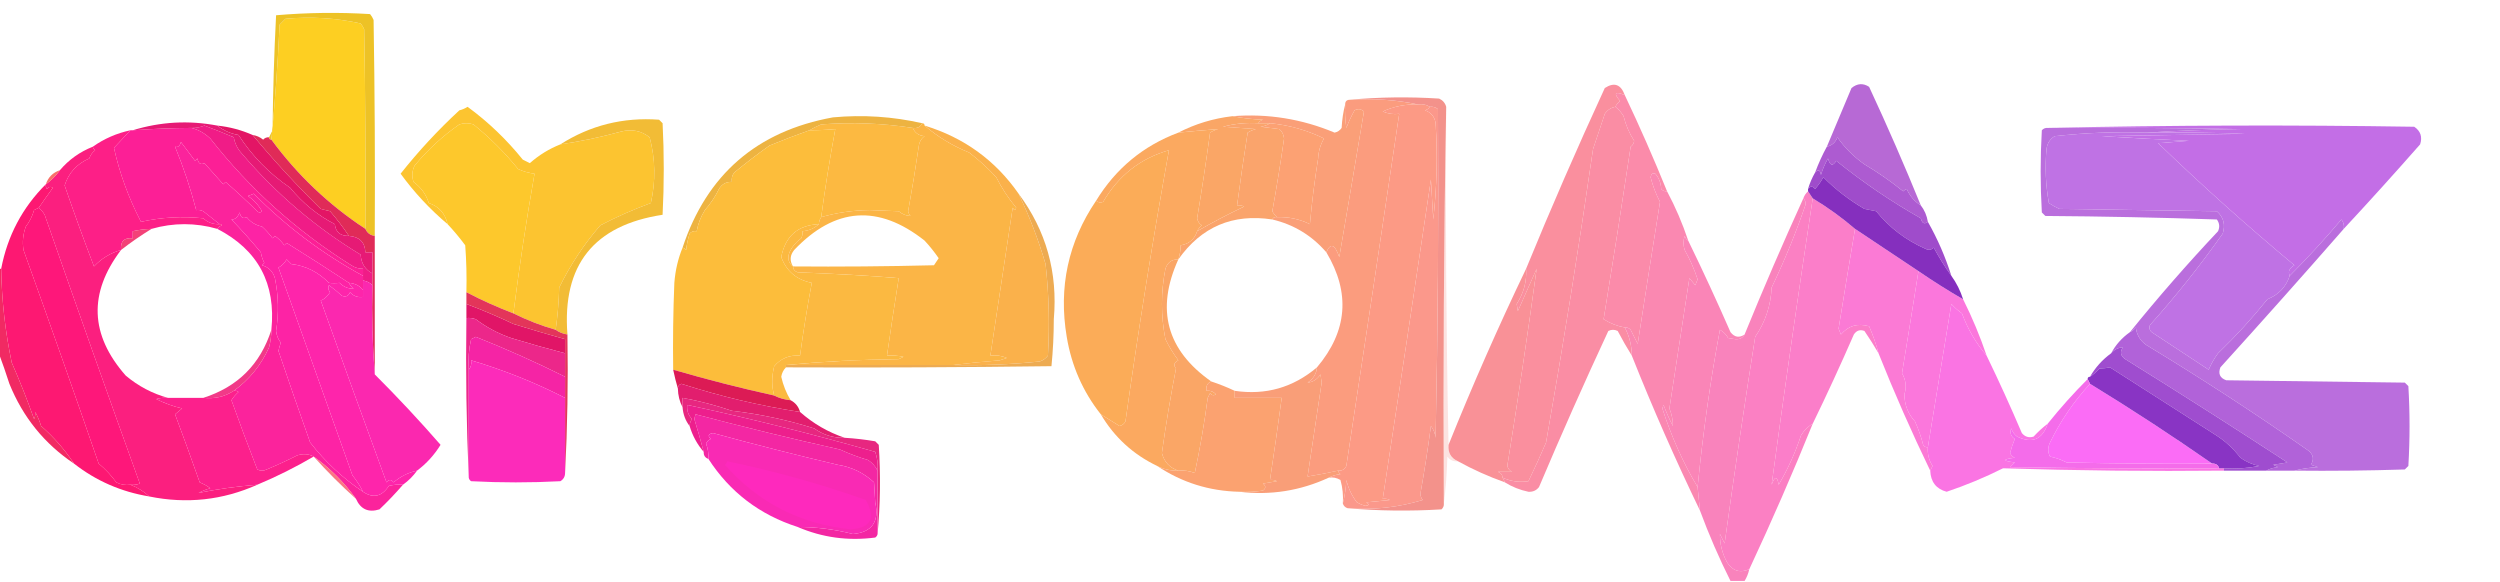 <svg width="1327" height="309" viewBox="0 0 1327 309" fill="none" xmlns="http://www.w3.org/2000/svg">
<g clip-path="url(#clip0_40002887_790)">
<path fill-rule="evenodd" clip-rule="evenodd" d="M193.937 121.485C174.528 108.742 157.898 92.96 144.049 74.138C146.001 54.028 147.457 33.678 148.414 13.085C149.453 12.047 150.493 11.009 151.532 9.97C165.022 8.694 178.324 9.525 191.442 12.462C192.223 13.397 192.847 14.436 193.313 15.577C193.937 50.877 194.145 86.18 193.937 121.485Z" fill="#FDCF22"/>
<path fill-rule="evenodd" clip-rule="evenodd" d="M198.925 125.22C196.551 124.923 194.887 123.678 193.937 121.482C194.145 86.177 193.937 50.874 193.313 15.575C192.846 14.433 192.223 13.395 191.442 12.46C178.324 9.522 165.022 8.691 151.532 9.968C150.493 11.006 149.453 12.044 148.414 13.083C147.457 33.675 146.001 54.026 144.049 74.135C143.217 74.135 142.802 73.72 142.802 72.889C143.41 71.676 144.033 70.43 144.673 69.151C144.881 48.788 145.505 28.437 146.544 8.099C163.116 6.668 179.745 6.461 196.431 7.476C197.212 8.411 197.835 9.449 198.302 10.591C198.925 48.798 199.134 87.008 198.925 125.22Z" fill="#EDC226"/>
<path fill-rule="evenodd" clip-rule="evenodd" d="M857.437 56.695C859.164 58.033 860.618 59.694 861.802 61.679C862.954 66.39 864.825 70.751 867.414 74.762C867.252 76.081 866.628 77.119 865.543 77.877C860.955 108.49 856.174 139.016 851.201 169.455C854.755 171.687 858.497 173.141 862.425 173.816C864.885 178.471 866.132 183.455 866.167 188.768C863.532 184.547 861.037 180.186 858.684 175.685C857.021 174.854 855.358 174.854 853.695 175.685C840.951 203.075 828.688 230.695 816.903 258.542C815.499 260.341 813.628 261.171 811.291 261.034C806.739 260.078 802.582 258.417 798.819 256.05C798.404 255.219 797.987 254.389 797.572 253.558C801.951 255.533 806.524 256.156 811.291 255.427C814.541 248.719 817.659 241.866 820.645 234.869C829.758 183.193 838.073 131.279 845.588 79.123C847.671 72.879 849.75 66.65 851.824 60.433C853.232 58.388 855.103 57.142 857.437 56.695Z" fill="#FA8DA4"/>
<path fill-rule="evenodd" clip-rule="evenodd" d="M716.505 52.957C729.049 52.16 741.106 52.99 752.673 55.449C746.056 55.233 739.82 56.479 733.966 59.187C736.763 60.401 739.673 60.816 742.696 60.433C733.479 122.739 724.125 185.037 714.634 247.328C713.749 249.163 712.295 249.994 710.269 249.82C704.805 251.03 699.4 252.068 694.056 252.935C696.419 237.289 698.914 220.677 701.539 203.096C701.331 201.642 701.124 200.189 700.915 198.735C699.142 201.399 696.856 202.853 694.056 203.096C697.078 201.139 698.74 198.44 699.045 194.997C715.231 175.804 716.894 155.453 704.033 133.945C706.211 128.727 708.498 129.558 710.893 136.437C715.317 110.691 719.682 84.941 723.988 59.187C722.463 57.799 720.8 57.591 719 58.564C717.308 61.551 715.853 64.666 714.634 67.909C714.013 63.776 713.805 59.623 714.011 55.449C714.011 53.788 714.843 52.957 716.505 52.957Z" fill="#FB9C7E"/>
<path fill-rule="evenodd" clip-rule="evenodd" d="M752.673 55.443C755.062 55.088 757.14 55.504 758.909 56.689C758.388 57.588 757.557 58.211 756.415 58.558C759.66 59.723 761.531 62.007 762.027 65.41C763.102 82.485 762.686 99.513 760.78 116.495C760.365 109.435 759.948 102.374 759.533 95.314C751.143 151.835 742.62 208.318 733.966 264.765C735.278 264.58 736.525 264.786 737.707 265.388C733.55 265.803 729.392 266.219 725.235 266.634C726.967 267.742 726.76 268.365 724.612 268.503C723.084 268.052 721.63 267.429 720.247 266.634C717.542 263.122 715.671 259.176 714.634 254.798C714.411 259.19 713.788 263.344 712.764 267.257C713.077 263.01 712.66 258.857 711.516 254.798C709.59 253.611 707.511 253.196 705.281 253.552C707.091 252.552 709.169 251.929 711.516 251.683C710.823 251.205 710.408 250.582 710.269 249.814C712.295 249.988 713.749 249.157 714.634 247.322C724.125 185.031 733.479 122.733 742.696 60.427C739.673 60.81 736.763 60.394 733.966 59.181C739.82 56.472 746.056 55.227 752.673 55.443Z" fill="#FC9A85"/>
<path fill-rule="evenodd" clip-rule="evenodd" d="M714.011 55.445C713.805 59.619 714.013 63.772 714.634 67.905C715.853 64.662 717.308 61.548 719 58.56C720.8 57.588 722.463 57.795 723.988 59.183C719.682 84.937 715.317 110.687 710.893 136.433C708.498 129.554 706.211 128.723 704.033 133.941C696.362 125.033 686.8 119.218 675.348 116.498C675.775 115.453 676.605 115.038 677.843 115.252C684.071 115.067 689.892 116.313 695.303 118.99C696.347 107.324 697.802 95.694 699.668 84.103C699.852 80.277 700.89 76.746 702.786 73.512C693.671 69.056 684.108 66.356 674.101 65.413C672.022 65.413 669.944 65.413 667.865 65.413C668.386 64.514 669.217 63.891 670.359 63.544C664.723 63.326 659.318 62.703 654.146 61.675C672.956 60.204 691.04 63.111 708.398 70.397C709.971 70.074 711.218 69.243 712.14 67.905C712.363 63.513 712.987 59.359 714.011 55.445Z" fill="#FA9F78"/>
<path fill-rule="evenodd" clip-rule="evenodd" d="M484.53 67.905C485.602 70.539 487.681 71.993 490.766 72.266C488.936 73.634 487.896 75.503 487.648 77.873C485.978 89.336 484.107 100.757 482.035 112.137C482.216 113.099 482.631 113.93 483.282 114.629C481.064 114.574 478.986 113.744 477.047 112.137C471.85 111.929 466.654 111.722 461.457 111.514C452.623 111.646 444.101 112.892 435.89 115.252C437.941 99.898 440.436 84.324 443.373 68.528C438.909 68.948 434.336 69.156 429.654 69.151C431.548 68.018 433.626 66.979 435.89 66.036C452.231 64.768 468.445 65.391 484.53 67.905Z" fill="#FCB941"/>
<path fill-rule="evenodd" clip-rule="evenodd" d="M654.146 61.672C659.318 62.699 664.723 63.322 670.359 63.541C669.217 63.888 668.386 64.511 667.865 65.41C661.506 65.004 655.27 65.627 649.157 67.279C654.978 67.694 660.797 68.109 666.618 68.525C665.039 68.91 663.584 69.533 662.253 70.394C660.206 83.256 658.335 96.131 656.641 109.019C657.953 108.832 659.2 109.04 660.382 109.642C651.737 113.749 643.422 118.11 635.438 122.724C636.003 121.53 636.834 120.492 637.933 119.609C636.588 118.77 635.756 117.524 635.438 115.871C637.958 100.747 640.244 85.588 642.298 70.394C643.629 69.533 645.084 68.91 646.663 68.525C639.634 69.052 632.566 69.675 625.461 70.394C634.41 65.773 643.97 62.866 654.146 61.672Z" fill="#FAA666"/>
<path fill-rule="evenodd" clip-rule="evenodd" d="M667.865 65.417C669.944 65.417 672.022 65.417 674.101 65.417C672.718 66.401 671.055 67.024 669.112 67.286C672.439 67.701 675.764 68.116 679.09 68.532C680.534 69.788 681.366 71.45 681.584 73.516C679.737 86.436 677.658 99.311 675.348 112.141C676.042 113.4 676.872 114.439 677.843 115.255C676.605 115.042 675.775 115.457 675.348 116.501C654.371 113.273 637.741 120.333 625.461 137.683C626.272 135.272 626.687 132.78 626.708 130.207C631.181 129.473 634.091 126.981 635.438 122.731C643.422 118.117 651.737 113.756 660.382 109.649C659.2 109.047 657.953 108.839 656.641 109.026C658.335 96.138 660.206 83.263 662.253 70.401C663.584 69.54 665.039 68.917 666.618 68.532C660.797 68.116 654.978 67.701 649.157 67.286C655.27 65.634 661.506 65.011 667.865 65.417Z" fill="#FAA46C"/>
<path fill-rule="evenodd" clip-rule="evenodd" d="M1019.57 109.025C1016.23 106.955 1013.73 104.048 1012.09 100.304C1011.36 100.564 1010.73 100.98 1010.22 101.549C1003.7 96.288 996.841 91.512 989.638 87.221C983.992 83.241 979.21 78.465 975.295 72.892C974.307 75.563 972.437 77.225 969.683 77.876C974.033 67.52 978.398 57.137 982.778 46.727C985.848 44.224 988.965 44.016 992.132 46.104C1001.8 66.867 1010.94 87.841 1019.57 109.025Z" fill="#B769D5"/>
<path fill-rule="evenodd" clip-rule="evenodd" d="M674.101 65.414C684.108 66.358 693.671 69.057 702.786 73.513C700.89 76.748 699.852 80.278 699.668 84.104C697.802 95.695 696.347 107.325 695.303 118.991C689.892 116.314 684.071 115.068 677.843 115.253C676.872 114.436 676.042 113.398 675.348 112.138C677.658 99.309 679.737 86.434 681.584 73.513C681.366 71.447 680.534 69.786 679.09 68.529C675.764 68.114 672.439 67.698 669.112 67.283C671.055 67.021 672.718 66.398 674.101 65.414Z" fill="#FCA173"/>
<path fill-rule="evenodd" clip-rule="evenodd" d="M101.645 67.906C105.341 68.85 108.667 70.719 111.623 73.513C132.564 100.241 157.508 122.669 186.454 140.795C188.355 142.053 190.435 142.676 192.689 142.664C192.689 143.91 192.689 145.156 192.689 146.402C171.254 134.75 151.923 120.213 134.696 102.793C133.548 103.329 132.509 103.745 131.578 104.039C134.689 106.112 137.184 108.812 139.061 112.138C138.229 112.969 137.398 112.969 136.566 112.138C130.693 106.392 125.081 101.2 119.729 96.564C119.314 96.979 118.898 97.394 118.482 97.809C115.121 94.04 111.795 90.302 108.505 86.596C106.561 87.649 105.314 86.818 104.763 84.104C104.348 84.519 103.932 84.934 103.516 85.35C101.022 82.027 98.527 78.705 96.033 75.382C95.474 77.531 94.435 78.361 92.915 77.874C97.411 88.856 101.152 100.069 104.14 111.515C105.452 111.329 106.699 111.537 107.881 112.138C110.877 114.447 113.788 116.731 116.611 118.991C113.26 119.188 110.35 118.15 107.881 115.876C96.742 114.698 85.725 115.321 74.831 117.745C68.256 105.082 63.475 91.999 60.488 78.497C63.462 75.371 66.372 72.255 69.219 69.152C69.634 69.152 70.05 69.152 70.466 69.152C80.841 68.375 91.234 67.959 101.645 67.906Z" fill="#FC1F96"/>
<path fill-rule="evenodd" clip-rule="evenodd" d="M489.518 65.415C488.537 67.414 486.874 68.244 484.53 67.907C468.445 65.393 452.231 64.77 435.89 66.038C433.626 66.981 431.548 68.019 429.654 69.153C422.546 71.659 415.478 74.358 408.452 77.252C402.009 81.828 395.773 86.604 389.744 91.58C388.585 93.061 388.17 94.723 388.497 96.564C385.5 96.431 383.214 97.677 381.637 100.302C379.632 104.379 377.137 108.117 374.154 111.516C371.983 115.016 370.527 118.754 369.789 122.729C368.324 122.457 367.076 122.872 366.047 123.975C365.158 126.811 364.535 129.718 364.177 132.697C363.699 132.004 363.075 131.589 362.306 131.451C375.151 92.668 401.758 69.617 442.125 62.3C458.128 60.821 473.926 61.859 489.518 65.415Z" fill="#EDB341"/>
<path fill-rule="evenodd" clip-rule="evenodd" d="M197.678 145.152C197.678 147.229 197.678 149.305 197.678 151.382C196.3 150.011 194.638 149.18 192.689 148.89C192.689 148.059 192.689 147.229 192.689 146.398C192.689 145.152 192.689 143.906 192.689 142.66C190.435 142.671 188.355 142.049 186.454 140.791C157.508 122.665 132.564 100.237 111.623 73.509C108.667 70.715 105.341 68.846 101.645 67.902C104.016 67.985 106.302 67.57 108.505 66.656C113.838 68.634 119.034 70.711 124.095 72.886C124.661 76.175 126.116 79.082 128.46 81.608C146.683 102.946 167.678 120.805 191.442 135.184C191.725 139.771 193.803 143.094 197.678 145.152Z" fill="#F01C87"/>
<path fill-rule="evenodd" clip-rule="evenodd" d="M435.89 115.255C435.129 116.365 434.713 117.611 434.642 118.993C423.514 119.498 416.861 125.312 414.687 136.436C417.435 143.957 422.839 148.525 430.901 150.142C428.474 162.957 426.396 175.831 424.665 188.767C419.061 188.344 414.489 190.212 410.946 194.374C409.558 199.987 409.558 205.178 410.946 209.949C392.919 205.965 375.042 201.396 357.317 196.243C357.109 180.87 357.317 165.504 357.941 150.142C358.452 143.537 359.908 137.307 362.306 131.453C363.075 131.591 363.699 132.006 364.177 132.699C364.535 129.719 365.158 126.813 366.047 123.977C367.076 122.873 368.324 122.458 369.789 122.731C370.527 118.755 371.983 115.017 374.154 111.517C377.137 108.118 379.632 104.38 381.637 100.303C383.214 97.678 385.5 96.432 388.497 96.566C388.17 94.724 388.585 93.063 389.744 91.582C395.773 86.605 402.009 81.829 408.452 77.253C415.478 74.36 422.546 71.66 429.654 69.154C434.336 69.159 438.909 68.951 443.373 68.531C440.435 84.327 437.941 99.901 435.89 115.255Z" fill="#FCBD3B"/>
<path fill-rule="evenodd" clip-rule="evenodd" d="M272.509 166.337C263.979 163.082 255.664 159.344 247.565 155.124C247.772 146.807 247.565 138.5 246.942 130.204C244.03 126.261 240.912 122.523 237.588 118.991C236.297 113.293 232.971 109.555 227.61 107.777C226.228 103.253 223.527 99.515 219.504 96.563C218.488 93.571 218.697 90.663 220.127 87.841C227.088 79.43 234.986 72.162 243.824 66.037C246.318 65.206 248.812 65.206 251.307 66.037C260.079 73.14 267.979 81.031 275.003 89.71C277.766 91.011 280.675 91.842 283.733 92.202C279.392 116.78 275.651 141.492 272.509 166.337Z" fill="#FDC82C"/>
<path fill-rule="evenodd" clip-rule="evenodd" d="M489.518 65.414C490.35 65.414 490.766 65.829 490.766 66.66C497.825 72.684 505.724 77.461 514.462 80.989C519.597 84.913 524.378 89.274 528.805 94.071C531.703 99.855 535.236 105.254 539.406 110.269C538.974 111.759 538.35 111.759 537.535 110.269C533.582 136.45 529.633 162.616 525.687 188.765C528.71 188.381 531.619 188.797 534.417 190.011C533.17 190.426 531.922 190.842 530.675 191.257C522.161 191.945 513.846 192.776 505.732 193.749C476.215 193.749 446.699 193.749 417.182 193.749C436.897 191.884 456.852 190.844 477.047 190.634C477.878 190.219 478.709 189.803 479.541 189.388C476.66 188.769 473.75 188.562 470.811 188.765C472.772 175.042 474.852 161.336 477.047 147.648C463.351 146.457 445.474 145.419 423.418 144.533C421.851 144.013 421.019 142.976 420.923 141.418C418.503 139.535 417.879 137.044 419.053 133.942C420.443 130.942 422.522 128.45 425.289 126.466C425.891 125.285 426.098 124.039 425.912 122.729C429.327 122.472 432.238 121.226 434.642 118.991C434.714 117.609 435.129 116.363 435.89 115.253C444.101 112.892 452.623 111.646 461.457 111.515C466.654 111.723 471.85 111.93 477.047 112.138C478.986 113.744 481.064 114.575 483.282 114.63C482.631 113.93 482.216 113.1 482.035 112.138C484.107 100.758 485.978 89.336 487.648 77.874C487.896 75.503 488.936 73.634 490.766 72.267C487.681 71.993 485.602 70.54 484.53 67.906C486.874 68.243 488.537 67.413 489.518 65.414ZM420.923 141.418C419.085 138.394 419.293 135.487 421.547 132.696C443.161 109.982 466.233 108.32 490.766 127.712C493.497 130.648 495.991 133.763 498.249 137.057C497.417 138.303 496.586 139.549 495.754 140.795C470.814 141.418 445.871 141.626 420.923 141.418Z" fill="#FBB546"/>
<path fill-rule="evenodd" clip-rule="evenodd" d="M635.438 122.731C634.091 126.981 631.181 129.473 626.708 130.207C626.687 132.78 626.272 135.272 625.461 137.682C621.979 137.623 619.693 139.284 618.602 142.666C616.15 155.133 616.15 167.593 618.602 180.045C620.545 184.006 622.831 187.744 625.461 191.259C623.172 192.415 622.757 193.868 624.214 195.62C621.324 210.452 618.83 225.404 616.731 240.475C617.949 245.223 620.86 248.338 625.461 249.82C621.48 249.938 617.738 249.108 614.236 247.328C601.479 241.229 591.502 232.092 584.304 219.916C587.638 222.005 590.964 224.082 594.281 226.146C595.712 225.75 596.752 224.92 597.399 223.654C604.174 175.438 611.864 127.468 620.472 79.745C605.297 84.077 593.657 93.215 585.551 107.156C584.208 107.741 582.961 107.534 581.81 106.533C592.244 89.459 606.794 77.414 625.461 70.4C632.566 69.681 639.634 69.058 646.663 68.531C645.084 68.917 643.629 69.54 642.298 70.4C640.244 85.595 637.958 100.754 635.438 115.878C635.756 117.53 636.588 118.776 637.933 119.616C636.834 120.498 636.003 121.537 635.438 122.731Z" fill="#FBA960"/>
<path fill-rule="evenodd" clip-rule="evenodd" d="M1139.3 70.397C1156.76 70.19 1174.23 70.398 1191.68 71.02C1166.32 71.436 1140.96 71.851 1115.6 72.266C1130.98 73.221 1146.36 74.052 1161.75 74.758C1156.34 75.174 1150.94 75.589 1145.54 76.004C1168.9 98.524 1193.02 120.121 1217.87 140.795C1215.19 142.28 1214.36 144.149 1215.38 146.401C1213.44 152.287 1209.49 156.44 1203.53 158.861C1195.46 168.937 1186.73 178.49 1177.34 187.518C1175.36 190.222 1173.7 193.13 1172.35 196.24C1162.59 189.814 1152.82 183.376 1143.04 176.928C1141.16 175.885 1140.54 174.431 1141.17 172.567C1155.04 157.063 1167.92 140.866 1179.83 123.974C1181.31 119.272 1180.27 115.326 1176.71 112.137C1148.86 111.722 1121.01 111.307 1093.15 110.891C1091.18 110.011 1089.31 108.973 1087.54 107.776C1085.83 98.276 1085.41 88.724 1086.29 79.119C1086.66 76.091 1088.12 73.806 1090.66 72.266C1106.78 70.469 1122.99 69.846 1139.3 70.397Z" fill="#BF72E4"/>
<path fill-rule="evenodd" clip-rule="evenodd" d="M1086.92 67.903C1151.56 66.452 1216.41 66.244 1281.48 67.28C1284.85 69.548 1285.89 72.663 1284.6 76.625C1271.25 91.82 1257.74 106.771 1244.06 121.48C1244.39 119.639 1243.97 117.977 1242.82 116.496C1234.07 126.895 1224.92 136.863 1215.38 146.399C1214.36 144.147 1215.19 142.278 1217.87 140.792C1193.02 120.119 1168.9 98.522 1145.54 76.002C1150.94 75.587 1156.34 75.171 1161.75 74.756C1146.36 74.05 1130.98 73.219 1115.6 72.264C1140.96 71.849 1166.32 71.433 1191.68 71.018C1174.23 70.395 1156.76 70.188 1139.3 70.395C1155.71 69.36 1172.34 68.737 1189.19 68.526C1155.1 67.903 1121.01 67.696 1086.92 67.903Z" fill="#C36EE6"/>
<path fill-rule="evenodd" clip-rule="evenodd" d="M192.689 146.403C192.689 147.234 192.689 148.064 192.689 148.895C192.689 150.556 192.689 152.218 192.689 153.879C190.804 151.615 188.309 150.369 185.206 150.141C174.365 142.977 163.348 135.916 152.156 128.959C151.741 129.374 151.324 129.79 150.909 130.205C149.541 128.27 147.878 126.61 145.92 125.222C145.505 125.636 145.088 126.053 144.673 126.467C142.997 124.173 141.126 122.096 139.061 120.238C135.736 119.566 133.033 117.905 130.954 115.254C129.011 116.307 127.764 115.476 127.212 112.762C126.137 115.371 124.682 116.617 122.847 116.5C128.239 122.097 133.436 127.912 138.437 133.943C138.777 135.938 139.401 137.807 140.308 139.55C139.892 139.965 139.476 140.381 139.061 140.796C142.594 141.834 144.881 144.119 145.92 147.649C147.826 156.978 148.033 166.322 146.544 175.683C146.801 178.007 147.631 180.084 149.038 181.913C148.525 183.338 148.11 184.792 147.791 186.274C153.278 202.511 158.891 218.709 164.628 234.867C172.561 245.076 181.915 253.798 192.689 261.032C198.105 264.659 202.678 263.62 206.408 257.917C208.869 257.3 211.363 257.092 213.891 257.294C209.989 261.818 205.831 266.179 201.42 270.377C195.57 272.208 191.413 270.339 188.948 264.77C182.712 256.048 175.229 248.572 166.499 242.342C163.845 240.936 160.935 240.728 157.768 241.72C152.494 244.395 147.09 246.887 141.555 249.195C139.892 250.026 138.229 250.026 136.566 249.195C131.832 237.03 127.259 224.778 122.847 212.439C123.861 210.802 125.108 209.348 126.589 208.078C125.848 207.5 125.016 207.292 124.094 207.455C132.338 201.493 138.574 193.81 142.802 184.405C143.624 181.337 144.041 178.223 144.049 175.06C146.534 150.526 136.973 132.667 115.364 121.484C115.885 120.585 116.716 119.962 117.859 119.615C117.574 119.118 117.158 118.91 116.611 118.992C113.788 116.732 110.877 114.448 107.881 112.139C106.699 111.537 105.452 111.33 104.14 111.516C101.152 100.07 97.41 88.856 92.915 77.875C94.435 78.362 95.474 77.531 96.033 75.383C98.527 78.705 101.022 82.028 103.516 85.351C103.932 84.935 104.347 84.52 104.763 84.105C105.314 86.819 106.561 87.65 108.505 86.597C111.795 90.302 115.12 94.04 118.482 97.81C118.898 97.395 119.314 96.98 119.729 96.564C125.081 101.201 130.693 106.392 136.566 112.139C137.398 112.97 138.229 112.97 139.061 112.139C137.184 108.813 134.689 106.113 131.578 104.04C132.509 103.745 133.548 103.33 134.695 102.794C151.923 120.214 171.254 134.751 192.689 146.403Z" fill="#FB239C"/>
<path fill-rule="evenodd" clip-rule="evenodd" d="M297.453 76.631C308.392 75.016 319.201 72.732 329.879 69.778C335.429 68.391 340.418 69.429 344.845 72.893C347.904 84.459 348.111 96.088 345.469 107.78C336.28 111.142 327.341 115.088 318.655 119.617C310.025 129.551 302.751 140.556 296.829 152.635C296.614 160.336 295.991 167.812 294.958 175.062C287.206 172.851 279.723 169.944 272.509 166.34C275.651 141.495 279.392 116.783 283.734 92.205C280.675 91.845 277.766 91.014 275.003 89.713C267.979 81.034 260.08 73.143 251.307 66.04C248.813 65.209 246.318 65.209 243.824 66.04C234.986 72.165 227.088 79.433 220.127 87.844C218.697 90.666 218.489 93.574 219.504 96.566C223.527 99.518 226.229 103.256 227.61 107.78C232.971 109.558 236.297 113.296 237.588 118.994C228.159 111.03 219.844 102.1 212.644 92.205C222.088 80.272 232.482 69.058 243.824 58.564C245.403 58.179 246.858 57.556 248.189 56.695C259.129 64.715 268.898 74.06 277.498 84.73C278.745 85.353 279.992 85.976 281.239 86.599C286.088 82.311 291.492 78.988 297.453 76.631Z" fill="#FCC430"/>
<path fill-rule="evenodd" clip-rule="evenodd" d="M862.425 50.465C870.371 67.191 877.854 84.219 884.875 101.55C883.632 101.657 882.593 101.241 881.757 100.304C881.641 97.18 880.602 94.48 878.639 92.205C877.267 91.667 876.435 92.29 876.144 94.074C877.284 98.635 878.947 102.996 881.133 107.157C877.117 132.264 873.169 157.392 869.285 182.538C868.038 180.046 866.79 177.554 865.543 175.062C864.706 174.125 863.667 173.709 862.425 173.816C858.497 173.141 854.755 171.687 851.201 169.455C856.174 139.016 860.955 108.49 865.543 77.876C866.628 77.119 867.252 76.081 867.414 74.761C864.825 70.75 862.954 66.389 861.802 61.679C860.618 59.694 859.164 58.033 857.437 56.695C858.002 55.501 858.832 54.463 859.931 53.58C856.315 49.349 857.147 48.311 862.425 50.465Z" fill="#FB8BAA"/>
<path fill-rule="evenodd" clip-rule="evenodd" d="M1019.57 109.024C1021.52 111.527 1022.77 114.435 1023.31 117.745C1021.5 119.188 1020.26 118.565 1019.57 115.877C1003.74 106.903 988.772 96.727 974.672 85.35C972.822 88.398 971.368 87.982 970.306 84.104C968.716 86.867 967.469 89.774 966.565 92.826C966.138 90.186 965.099 89.77 963.447 91.58C965.23 86.778 967.309 82.209 969.683 77.874C972.437 77.223 974.307 75.562 975.295 72.891C979.21 78.464 983.992 83.24 989.638 87.219C996.841 91.51 1003.7 96.286 1010.22 101.548C1010.73 100.978 1011.36 100.563 1012.09 100.302C1013.73 104.046 1016.23 106.953 1019.57 109.024Z" fill="#AD5BD1"/>
<path fill-rule="evenodd" clip-rule="evenodd" d="M584.304 219.914C574.81 207.915 568.783 194.209 566.22 178.797C561.8 152.477 566.997 128.389 581.81 106.53C582.961 107.531 584.208 107.739 585.551 107.153C593.657 93.212 605.297 84.075 620.472 79.742C611.864 127.465 604.174 175.435 597.399 223.651C596.752 224.917 595.712 225.747 594.281 226.143C590.964 224.079 587.638 222.002 584.304 219.914Z" fill="#FBAC58"/>
<path fill-rule="evenodd" clip-rule="evenodd" d="M862.425 50.465C857.147 48.311 856.315 49.349 859.931 53.58C858.832 54.462 858.002 55.501 857.437 56.695C855.103 57.142 853.232 58.388 851.824 60.432C849.75 66.649 847.671 72.879 845.588 79.122C838.073 131.278 829.758 183.193 820.645 234.868C817.659 241.865 814.541 248.718 811.291 255.426C806.524 256.155 801.951 255.532 797.572 253.558C797.476 252 796.644 250.962 795.078 250.443C797.572 250.443 800.066 250.443 802.561 250.443C801.294 249.796 800.463 248.757 800.066 247.328C805.682 212.424 810.879 177.537 815.656 142.666C812.309 150.18 808.984 157.655 805.679 165.094C805.47 163.848 805.263 162.602 805.055 161.356C808.826 155.489 810.489 149.259 810.044 142.666C823.261 110.436 837.189 78.456 851.824 46.727C856.806 43.494 860.339 44.74 862.425 50.465Z" fill="#FA8F9E"/>
<path fill-rule="evenodd" clip-rule="evenodd" d="M69.219 69.148C66.372 72.252 63.462 75.367 60.488 78.493C63.475 91.996 68.256 105.078 74.831 117.741C85.725 115.318 96.742 114.695 107.881 115.872C110.35 118.146 113.26 119.185 116.611 118.987C117.158 118.906 117.574 119.113 117.859 119.61C116.716 119.957 115.885 120.58 115.364 121.479C103.724 118.156 92.084 118.156 80.443 121.479C77.068 121.573 73.742 121.988 70.466 122.725C70.466 123.971 70.466 125.217 70.466 126.463C65.913 126.042 63.834 128.118 64.23 132.693C58.706 134.242 53.925 137.15 49.887 141.415C44.445 127.181 39.248 112.853 34.297 98.429C36.454 91.703 40.819 86.927 47.393 84.1C47.973 82.317 49.013 80.864 50.511 79.739C49.817 79.263 49.402 78.639 49.264 77.87C55.259 73.633 61.91 70.726 69.219 69.148Z" fill="#FD1F87"/>
<path fill-rule="evenodd" clip-rule="evenodd" d="M115.364 66.656C121.883 67.349 128.119 69.011 134.072 71.64C145.345 85.197 157.4 98.279 170.24 110.888C171.903 111.303 173.566 111.719 175.229 112.134C178.893 116.394 182.219 120.755 185.206 125.217C180.669 125.283 178.175 123.206 177.723 118.987C168.655 114.319 160.757 107.881 154.027 99.674C142.983 92.171 133.836 82.826 126.589 71.64C122.323 70.904 118.582 69.243 115.364 66.656Z" fill="#E31565"/>
<path fill-rule="evenodd" clip-rule="evenodd" d="M134.072 71.641C136.155 71.954 138.025 72.784 139.684 74.133C140.521 73.195 141.56 72.78 142.802 72.887C142.802 73.717 143.217 74.133 144.049 74.133C157.898 92.955 174.528 108.737 193.937 121.479C194.887 123.675 196.551 124.921 198.925 125.217C198.925 149.722 198.925 174.225 198.925 198.729C197.684 183.168 197.268 167.386 197.678 151.383C197.678 149.306 197.678 147.23 197.678 145.153C197.678 141.415 197.678 137.677 197.678 133.939C196.431 133.939 195.184 133.939 193.937 133.939C193.733 128.596 190.824 125.689 185.206 125.217C182.219 120.755 178.893 116.395 175.229 112.135C173.566 111.719 171.903 111.304 170.24 110.889C157.4 98.28 145.345 85.197 134.072 71.641Z" fill="#E02B58"/>
<path fill-rule="evenodd" clip-rule="evenodd" d="M1023.31 117.743C1028.46 126.787 1032.61 136.339 1035.78 146.4C1032.37 141.681 1029.26 136.698 1026.43 131.448C1025.12 132.715 1023.67 132.924 1022.06 132.071C1011.68 127.517 1002.95 120.872 995.874 112.136C993.795 111.721 991.717 111.305 989.638 110.89C981.678 106.272 974.403 100.665 967.812 94.069C966.6 96.318 965.144 98.395 963.447 100.299C962.166 98.69 960.919 98.69 959.705 100.299C960.612 97.242 961.859 94.334 963.447 91.577C965.099 89.767 966.138 90.183 966.565 92.823C967.469 89.772 968.716 86.864 970.306 84.102C971.368 87.98 972.822 88.395 974.672 85.347C988.772 96.725 1003.74 106.9 1019.57 115.874C1020.26 118.562 1021.5 119.185 1023.31 117.743Z" fill="#9F4CCB"/>
<path fill-rule="evenodd" clip-rule="evenodd" d="M49.264 77.875C49.402 78.644 49.817 79.267 50.511 79.744C49.013 80.868 47.973 82.322 47.393 84.105C40.819 86.932 36.454 91.708 34.297 98.433C39.248 112.857 44.445 127.185 49.887 141.419C53.925 137.154 58.706 134.246 64.23 132.698C46.903 155.556 47.734 177.775 66.724 199.357C73.43 204.989 80.913 208.933 89.173 211.194C87.054 210.994 84.975 211.201 82.938 211.817C87.294 214.048 91.867 215.709 96.656 216.8C95.409 217.838 94.162 218.877 92.915 219.915C97.403 231.911 101.768 243.956 106.01 256.048C108.018 256.855 109.888 257.892 111.623 259.163C109.445 259.75 107.366 260.581 105.387 261.655C115.603 259.586 125.996 258.132 136.566 257.294C118.194 265.505 99.071 267.582 79.196 263.524C76.341 260.844 73.015 258.767 69.219 257.294C70.931 257.49 72.594 257.282 74.207 256.671C57.167 209.347 40.33 161.792 23.696 114.008C22.826 112.525 21.787 111.279 20.578 110.27C22.951 106.789 25.446 103.259 28.062 99.679C26.878 98.91 25.838 99.118 24.944 100.302C24.365 99.562 24.157 98.731 24.32 97.811C27.23 95.734 29.724 93.242 31.803 90.335C36.575 84.74 42.395 80.587 49.264 77.875Z" fill="#FB1F7F"/>
<path opacity="0.922" fill-rule="evenodd" clip-rule="evenodd" d="M31.803 90.336C29.724 93.243 27.23 95.735 24.32 97.812C25.567 94.074 28.062 91.582 31.803 90.336Z" fill="#F8645D"/>
<path fill-rule="evenodd" clip-rule="evenodd" d="M758.909 56.694C760.558 56.483 762.014 56.898 763.274 57.94C763.667 116.088 763.251 174.234 762.027 232.376C761.758 230.028 760.926 227.951 759.533 226.146C757.931 238.236 756.061 250.28 753.921 262.279C754.055 263.453 754.471 264.491 755.168 265.394C742.19 269.366 728.886 270.819 715.258 269.755C714.011 269.34 713.179 268.509 712.764 267.263C713.788 263.349 714.411 259.195 714.634 254.803C715.671 259.181 717.542 263.127 720.247 266.64C721.63 267.435 723.084 268.058 724.612 268.509C726.759 268.37 726.967 267.748 725.235 266.64C729.392 266.225 733.55 265.809 737.707 265.394C736.525 264.792 735.278 264.585 733.966 264.771C742.62 208.324 751.143 151.84 759.533 95.319C759.948 102.38 760.365 109.44 760.78 116.501C762.686 99.519 763.102 82.491 762.027 65.416C761.531 62.012 759.66 59.728 756.415 58.563C757.557 58.216 758.388 57.593 758.909 56.694Z" fill="#FB988B"/>
<path fill-rule="evenodd" clip-rule="evenodd" d="M962.2 105.281C970.17 110.085 977.654 115.484 984.649 121.479C981.681 139.062 978.771 156.714 975.919 174.432C976.334 175.47 976.751 176.509 977.166 177.547C981.127 172.887 986.116 171.435 992.132 173.186C994.166 177.888 995.829 182.663 997.121 187.515C994.814 183.544 992.319 179.599 989.638 175.678C987.309 174.793 985.438 175.416 984.025 177.547C977.03 193.592 969.755 209.374 962.2 224.894C959.655 226.394 957.578 228.471 955.964 231.124C952.947 240.291 948.997 249.012 944.116 257.289C943.354 252.59 942.106 252.59 940.374 257.289C947.236 206.6 954.511 155.931 962.2 105.281Z" fill="#FB7EC9"/>
<path fill-rule="evenodd" clip-rule="evenodd" d="M20.578 110.266C21.787 111.274 22.826 112.52 23.696 114.004C40.33 161.788 57.167 209.342 74.207 256.667C72.594 257.277 70.931 257.485 69.219 257.29C66.594 257.662 64.1 257.247 61.735 256.044C59.018 252.308 55.9 248.987 52.382 246.076C39.324 208.187 26.021 170.394 12.472 132.693C11.791 128.458 12.207 124.305 13.719 120.233C15.727 117.621 17.183 114.713 18.084 111.512C18.936 111.06 19.768 110.644 20.578 110.266Z" fill="#FE177A"/>
<path fill-rule="evenodd" clip-rule="evenodd" d="M490.766 66.656C511.668 73.03 528.298 85.074 540.653 102.789C546.396 114.714 551.178 127.174 554.995 140.168C556.786 156.33 557.202 172.527 556.242 188.761C555.116 190.257 553.662 191.297 551.877 191.876C536.54 193.476 521.158 194.099 505.732 193.745C513.846 192.772 522.161 191.941 530.675 191.253C531.922 190.838 533.17 190.422 534.417 190.007C531.619 188.793 528.71 188.377 525.687 188.761C529.633 162.612 533.582 136.447 537.535 110.265C538.35 111.755 538.974 111.755 539.406 110.265C535.236 105.25 531.703 99.851 528.805 94.067C524.378 89.271 519.597 84.91 514.462 80.985C505.724 77.457 497.825 72.681 490.766 66.656Z" fill="#FAB14B"/>
<path fill-rule="evenodd" clip-rule="evenodd" d="M959.705 101.547C960.537 102.793 961.368 104.039 962.2 105.285C954.511 155.935 947.236 206.603 940.374 257.293C942.106 252.593 943.354 252.593 944.116 257.293C948.997 249.016 952.947 240.294 955.964 231.128C957.578 228.475 959.655 226.398 962.2 224.898C951.62 251.011 940.395 276.761 928.526 302.148C923.542 304.296 919.592 303.05 916.678 298.41C914.121 293.673 912.874 288.689 912.936 283.458C913.768 285.119 914.599 286.781 915.43 288.442C920.485 251.844 925.891 215.296 931.644 178.797C937.04 170.93 939.95 162.208 940.374 152.632C947.338 138.117 953.367 123.373 958.458 108.4C958.423 107.067 958.008 106.028 957.211 105.285C957.75 103.778 958.582 102.532 959.705 101.547Z" fill="#FB80C3"/>
<path fill-rule="evenodd" clip-rule="evenodd" d="M185.206 150.137C185.771 151.33 186.602 152.37 187.701 153.252C184.882 153.307 182.388 152.269 180.218 150.137C178.26 150.379 176.389 150.379 174.605 150.137C168.856 144.357 162.205 141.034 154.65 140.169C153.819 139.338 152.988 138.508 152.156 137.677C151.117 139.546 149.662 141 147.791 142.038C160.88 178.773 173.975 215.529 187.077 252.306C189.338 255.123 191.209 258.031 192.689 261.028C181.915 253.794 172.561 245.072 164.628 234.863C158.891 218.705 153.278 202.507 147.791 186.27C148.11 184.788 148.525 183.334 149.038 181.909C147.631 180.08 146.801 178.003 146.544 175.679C148.033 166.318 147.826 156.973 145.92 147.645C144.881 144.115 142.594 141.83 139.061 140.792C139.476 140.377 139.893 139.961 140.308 139.546C139.401 137.803 138.778 135.934 138.437 133.939C133.436 127.908 128.239 122.093 122.847 116.496C124.683 116.613 126.137 115.367 127.212 112.758C127.764 115.472 129.011 116.303 130.954 115.25C133.033 117.901 135.736 119.562 139.061 120.234C141.126 122.092 142.997 124.169 144.673 126.463C145.088 126.049 145.505 125.632 145.92 125.217C147.878 126.605 149.541 128.266 150.909 130.201C151.324 129.786 151.741 129.37 152.156 128.955C163.348 135.912 174.365 142.973 185.206 150.137Z" fill="#FD23A5"/>
<path fill-rule="evenodd" clip-rule="evenodd" d="M884.874 101.547C889.324 109.882 893.066 118.603 896.099 127.713C895.199 127.192 894.575 126.362 894.228 125.221C893.396 127.713 893.396 130.205 894.228 132.696C897.038 137.684 899.324 142.876 901.088 148.271C900.673 149.309 900.256 150.348 899.841 151.386C898.802 150.14 897.762 148.894 896.723 147.648C893.189 170.7 889.655 193.75 886.122 216.799C887.373 219.874 887.996 222.989 887.992 226.144C886.087 222.51 884.424 218.772 883.004 214.93C882.795 215.553 882.588 216.176 882.38 216.799C887.162 231.751 893.398 245.665 901.088 258.539C901.503 262.692 901.92 266.846 902.335 270.999C889.328 244.082 877.273 216.671 866.167 188.765C866.132 183.452 864.885 178.468 862.425 173.813C863.667 173.706 864.706 174.122 865.543 175.059C866.79 177.551 868.038 180.043 869.285 182.535C873.168 157.389 877.117 132.262 881.133 107.154C878.947 102.993 877.284 98.632 876.144 94.072C876.435 92.288 877.267 91.665 878.639 92.203C880.602 94.478 881.641 97.177 881.757 100.301C882.593 101.239 883.632 101.654 884.874 101.547Z" fill="#FA88B1"/>
<path fill-rule="evenodd" clip-rule="evenodd" d="M24.32 97.805C24.157 98.725 24.364 99.556 24.944 100.297C25.838 99.112 26.878 98.905 28.061 99.674C25.446 103.253 22.951 106.783 20.578 110.264C19.768 110.643 18.936 111.058 18.084 111.51C17.183 114.712 15.727 117.62 13.719 120.232C12.207 124.303 11.791 128.457 12.472 132.692C26.021 170.392 39.324 208.186 52.382 246.075C55.9 248.985 59.018 252.307 61.735 256.043C64.1 257.246 66.594 257.661 69.219 257.289C73.015 258.761 76.341 260.838 79.196 263.518C64.277 261.043 50.974 255.228 39.286 246.075C34.351 238.653 28.531 232.008 21.826 226.139C21.016 223.493 19.976 221.001 18.708 218.664C18.804 220.206 18.596 221.452 18.084 222.401C14.514 212.333 10.565 202.365 6.236 192.498C2.777 176.064 0.906 159.451 0.624 142.66C3.97 125.167 11.869 110.216 24.32 97.805Z" fill="#FD1872"/>
<path fill-rule="evenodd" clip-rule="evenodd" d="M80.443 121.484C74.868 124.9 69.463 128.637 64.23 132.698C63.834 128.123 65.913 126.047 70.466 126.468C70.466 125.222 70.466 123.976 70.466 122.73C73.742 121.993 77.068 121.578 80.443 121.484Z" fill="#F34278"/>
<path fill-rule="evenodd" clip-rule="evenodd" d="M115.364 66.658C118.582 69.244 122.323 70.906 126.589 71.641C133.836 82.828 142.983 92.173 154.027 99.676C160.757 107.882 168.655 114.32 177.723 118.988C178.175 123.208 180.669 125.284 185.206 125.218C190.824 125.69 193.733 128.597 193.937 133.94C195.184 133.94 196.431 133.94 197.678 133.94C197.678 137.678 197.678 141.416 197.678 145.154C193.803 143.095 191.725 139.772 191.442 135.186C167.678 120.806 146.683 102.947 128.46 81.609C126.116 79.084 124.661 76.177 124.094 72.887C119.034 70.712 113.838 68.636 108.505 66.658C106.302 67.572 104.016 67.987 101.645 67.904C91.234 67.957 80.841 68.372 70.466 69.15C85.192 64.602 100.158 63.771 115.364 66.658Z" fill="#E61A75"/>
<path fill-rule="evenodd" clip-rule="evenodd" d="M984.649 121.484C995.874 128.96 1007.1 136.436 1018.32 143.912C1015.47 161.97 1012.56 180.036 1009.59 198.111C1011.66 201.762 1012.08 205.5 1010.84 209.325C1010.93 214.963 1012.8 219.739 1016.45 223.654C1018.28 227.679 1019.74 231.834 1020.82 236.113C1021.39 237.108 1022.22 237.523 1023.31 237.359C1023.03 240.96 1023.87 244.283 1025.81 247.327C1025.35 248.178 1024.94 249.009 1024.56 249.819C1014.7 229.444 1005.56 208.678 997.121 187.521C995.829 182.669 994.166 177.893 992.132 173.192C986.116 171.44 981.127 172.893 977.166 177.553C976.751 176.515 976.334 175.476 975.919 174.438C978.771 156.719 981.681 139.067 984.649 121.484Z" fill="#FB7AD5"/>
<path fill-rule="evenodd" clip-rule="evenodd" d="M185.206 150.139C188.309 150.367 190.804 151.613 192.689 153.877C192.689 155.123 192.689 156.369 192.689 157.615C189.918 158.016 187.631 157.185 185.83 155.123C184.926 157.189 183.47 157.812 181.465 156.992C179.293 154.974 177.006 153.105 174.605 151.385C173.992 152.692 174.199 153.938 175.229 155.123C173.559 157.554 171.896 159.008 170.24 159.484C181.762 191.731 193.402 223.918 205.161 256.047C206.408 254.386 207.656 254.386 208.903 256.047C212.561 252.914 216.718 250.838 221.375 249.817C219.295 252.724 216.801 255.216 213.891 257.293C211.363 257.091 208.869 257.299 206.408 257.916C202.678 263.618 198.105 264.658 192.689 261.03C191.209 258.034 189.338 255.126 187.077 252.309C173.975 215.531 160.88 178.775 147.791 142.041C149.662 141.003 151.117 139.549 152.156 137.68C152.988 138.511 153.819 139.341 154.65 140.172C162.205 141.036 168.856 144.359 174.605 150.139C176.389 150.381 178.26 150.381 180.218 150.139C182.388 152.271 184.882 153.309 187.701 153.254C186.602 152.372 185.771 151.333 185.206 150.139Z" fill="#FE25AB"/>
<path fill-rule="evenodd" clip-rule="evenodd" d="M810.044 142.664C810.489 149.256 808.827 155.486 805.055 161.354C805.263 162.6 805.47 163.846 805.679 165.091C808.984 157.653 812.309 150.177 815.656 142.664C810.879 177.535 805.682 212.422 800.066 247.325C800.463 248.754 801.294 249.794 802.561 250.44C800.066 250.44 797.572 250.44 795.078 250.44C796.644 250.96 797.476 251.998 797.572 253.555C797.987 254.386 798.404 255.216 798.819 256.047C790.124 252.946 781.809 249.208 773.876 244.833C770.159 243.178 768.496 240.269 768.887 236.112C781.626 204.439 795.345 173.29 810.044 142.664Z" fill="#F99197"/>
<path fill-rule="evenodd" clip-rule="evenodd" d="M1018.32 143.906C1026.05 149.215 1033.94 154.199 1042.02 158.858C1046.87 168.548 1051.03 178.515 1054.49 188.761C1048.87 182.201 1044.51 174.725 1041.4 166.334C1039.31 164.868 1037.44 163.206 1035.78 161.35C1031.62 186.702 1027.47 212.036 1023.31 237.354C1022.22 237.517 1021.39 237.102 1020.82 236.108C1019.74 231.828 1018.28 227.674 1016.45 223.648C1012.8 219.733 1010.93 214.958 1010.84 209.32C1012.08 205.494 1011.66 201.757 1009.59 198.106C1012.56 180.031 1015.47 161.964 1018.32 143.906Z" fill="#FB77DC"/>
<path fill-rule="evenodd" clip-rule="evenodd" d="M434.642 118.992C432.238 121.227 429.327 122.473 425.912 122.73C426.098 124.041 425.891 125.287 425.289 126.468C422.522 128.452 420.443 130.944 419.053 133.944C417.879 137.045 418.503 139.537 420.923 141.42C421.019 142.977 421.851 144.015 423.418 144.535C445.474 145.42 463.351 146.458 477.047 147.649C474.852 161.338 472.772 175.043 470.811 188.766C473.75 188.563 476.66 188.77 479.541 189.389C478.709 189.804 477.878 190.22 477.047 190.635C456.852 190.846 436.897 191.885 417.182 193.75C417.182 194.165 417.182 194.581 417.182 194.996C415.832 196.359 415.002 198.02 414.688 199.98C415.695 204.472 417.358 208.626 419.676 212.44C416.475 212.164 413.564 211.333 410.946 209.948C409.558 205.177 409.558 199.986 410.946 194.373C414.489 190.212 419.061 188.343 424.665 188.766C426.396 175.831 428.474 162.956 430.901 150.141C422.839 148.524 417.435 143.956 414.688 136.436C416.861 125.312 423.514 119.498 434.642 118.992Z" fill="#FBB941"/>
<path fill-rule="evenodd" clip-rule="evenodd" d="M1035.78 146.401C1038.5 150.164 1040.58 154.317 1042.02 158.861C1033.95 154.202 1026.05 149.218 1018.32 143.909C1007.1 136.433 995.874 128.957 984.649 121.482C977.654 115.487 970.17 110.088 962.2 105.284C961.368 104.038 960.537 102.792 959.705 101.546C959.705 101.131 959.705 100.715 959.705 100.3C960.919 98.691 962.166 98.691 963.447 100.3C965.144 98.396 966.6 96.319 967.812 94.07C974.403 100.666 981.678 106.273 989.638 110.891C991.717 111.306 993.795 111.722 995.874 112.137C1002.95 120.873 1011.68 127.518 1022.06 132.072C1023.67 132.925 1025.12 132.716 1026.43 131.449C1029.26 136.699 1032.37 141.682 1035.78 146.401Z" fill="#852FBE"/>
<path fill-rule="evenodd" clip-rule="evenodd" d="M896.099 127.711C903.863 143.647 911.346 159.844 918.548 176.303C920.702 179.052 923.197 179.467 926.031 177.549C925.019 179.41 923.356 180.241 921.043 180.041C919.796 179.833 918.548 179.626 917.301 179.418C916.262 177.549 914.807 176.095 912.936 175.057C907.925 201.595 903.975 229.422 901.088 258.537C893.398 245.663 887.162 231.749 882.38 216.797C882.588 216.174 882.795 215.551 883.004 214.928C884.424 218.77 886.087 222.508 887.992 226.142C887.996 222.987 887.373 219.872 886.122 216.797C889.655 193.748 893.189 170.698 896.723 147.646C897.762 148.892 898.802 150.138 899.841 151.384C900.256 150.346 900.673 149.307 901.088 148.269C899.324 142.874 897.038 137.682 894.228 132.695C893.396 130.203 893.396 127.711 894.228 125.219C894.575 126.36 895.199 127.19 896.099 127.711Z" fill="#FA85B7"/>
<path fill-rule="evenodd" clip-rule="evenodd" d="M301.194 177.547C298.821 177.179 296.742 176.348 294.958 175.056C295.991 167.805 296.615 160.329 296.829 152.628C302.751 140.55 310.025 129.544 318.655 119.61C327.341 115.081 336.28 111.136 345.469 107.773C348.111 96.081 347.904 84.452 344.845 72.886C340.418 69.422 335.429 68.384 329.879 69.771C319.201 72.725 308.392 75.01 297.453 76.624C313.318 66.511 330.779 62.15 349.834 63.541C350.458 64.164 351.081 64.787 351.705 65.41C352.537 81.608 352.537 97.805 351.705 114.003C315.18 119.552 298.343 140.733 301.194 177.547Z" fill="#F2BC36"/>
<path fill-rule="evenodd" clip-rule="evenodd" d="M192.689 148.891C194.637 149.181 196.3 150.012 197.678 151.383C197.268 167.386 197.684 183.168 198.925 198.729C210.995 210.788 222.637 223.247 233.846 236.108C230.548 241.48 226.389 246.049 221.375 249.814C216.718 250.836 212.561 252.911 208.903 256.044C207.656 254.383 206.408 254.383 205.161 256.044C193.402 223.915 181.762 191.728 170.24 159.481C171.896 159.005 173.559 157.551 175.229 155.12C174.199 153.936 173.992 152.69 174.605 151.383C177.006 153.102 179.293 154.971 181.465 156.989C183.47 157.809 184.926 157.186 185.83 155.12C187.631 157.183 189.918 158.014 192.689 157.612C192.689 156.366 192.689 155.12 192.689 153.874C192.689 152.214 192.689 150.551 192.689 148.891Z" fill="#FB28AF"/>
<path fill-rule="evenodd" clip-rule="evenodd" d="M540.653 102.789C555.298 122.419 561.534 144.639 559.36 169.448C559.349 177.851 558.934 186.158 558.113 194.368C511.138 194.991 464.161 195.199 417.182 194.991C417.182 194.576 417.182 194.16 417.182 193.745C446.699 193.745 476.215 193.745 505.732 193.745C521.158 194.099 536.54 193.476 551.877 191.876C553.662 191.296 555.116 190.257 556.243 188.761C557.202 172.527 556.786 156.33 554.995 140.168C551.178 127.174 546.396 114.714 540.653 102.789Z" fill="#EDAB52"/>
<path fill-rule="evenodd" clip-rule="evenodd" d="M1054.49 188.763C1061.01 202.208 1067.24 215.914 1073.2 229.88C1074.91 231.903 1076.99 232.526 1079.43 231.749C1081.77 229.207 1084.26 226.923 1086.92 224.896C1084.11 233.314 1078.7 235.598 1070.7 231.749C1069.21 230.624 1068.17 229.171 1067.59 227.388C1066.7 229.714 1067.32 231.583 1069.46 232.995C1068.44 235.391 1067.61 237.883 1066.96 240.471C1067.47 241.648 1068.3 242.479 1069.46 242.962C1062.81 243.794 1062.81 244.623 1069.46 245.454C1068.63 246.285 1067.79 247.115 1066.96 247.946C1103.96 248.569 1140.96 248.777 1177.96 248.569C1178.79 248.569 1179.62 248.569 1180.46 248.569C1180.46 248.984 1180.46 249.4 1180.46 249.815C1141.32 250.221 1102.25 249.805 1063.22 248.569C1053.5 253.425 1043.53 257.579 1033.29 261.029C1027.74 259.56 1024.83 255.822 1024.56 249.815C1024.94 249.005 1025.35 248.174 1025.81 247.323C1023.87 244.279 1023.03 240.956 1023.31 237.356C1027.47 212.038 1031.62 186.703 1035.78 161.352C1037.44 163.208 1039.31 164.87 1041.4 166.335C1044.51 174.727 1048.87 182.203 1054.49 188.763Z" fill="#FA74E3"/>
<path fill-rule="evenodd" clip-rule="evenodd" d="M247.565 161.352C255.948 164.494 264.261 168.024 272.509 171.942C281.684 174.793 290.831 177.493 299.947 180.041C299.947 182.533 299.947 185.025 299.947 187.517C290.357 185.017 280.795 182.317 271.262 179.418C264.471 177.066 258.235 173.743 252.554 169.45C250.941 168.84 249.278 168.632 247.565 168.827C247.565 166.335 247.565 163.843 247.565 161.352Z" fill="#E11567"/>
<path fill-rule="evenodd" clip-rule="evenodd" d="M247.565 155.125C255.664 159.345 263.979 163.083 272.509 166.339C279.723 169.942 287.206 172.849 294.958 175.06C296.742 176.353 298.821 177.184 301.194 177.552C301.606 202.272 301.19 226.777 299.947 251.065C299.947 237.774 299.947 224.484 299.947 211.194C299.947 207.456 299.947 203.718 299.947 199.98C299.947 195.827 299.947 191.673 299.947 187.52C299.947 185.028 299.947 182.536 299.947 180.044C290.831 177.496 281.684 174.796 272.509 171.946C264.261 168.027 255.948 164.497 247.565 161.355C247.565 159.278 247.565 157.202 247.565 155.125Z" fill="#E3355A"/>
<path fill-rule="evenodd" clip-rule="evenodd" d="M1086.92 67.906C1121.01 67.698 1155.1 67.906 1189.19 68.529C1172.34 68.74 1155.71 69.362 1139.3 70.398C1122.99 69.846 1106.78 70.469 1090.66 72.267C1088.12 73.807 1086.66 76.091 1086.29 79.12C1085.41 88.724 1085.83 98.276 1087.54 107.777C1089.31 108.973 1091.18 110.012 1093.15 110.892C1121.01 111.307 1148.86 111.723 1176.71 112.138C1180.27 115.327 1181.31 119.272 1179.83 123.975C1167.92 140.866 1155.04 157.064 1141.17 172.567C1140.54 174.431 1141.16 175.885 1143.04 176.928C1152.82 183.376 1162.59 189.814 1172.35 196.241C1173.7 193.131 1175.36 190.223 1177.34 187.519C1186.73 178.491 1195.46 168.938 1203.53 158.862C1209.49 156.441 1213.44 152.288 1215.38 146.402C1224.92 136.865 1234.07 126.898 1242.82 116.499C1243.97 117.98 1244.39 119.641 1244.06 121.483C1222.5 146.148 1200.67 170.651 1178.59 194.995C1177.3 198.38 1178.34 200.665 1181.7 201.847C1213.3 202.262 1244.89 202.679 1276.49 203.093C1277.11 203.716 1277.74 204.339 1278.36 204.962C1279.2 219.083 1279.2 233.205 1278.36 247.325C1277.74 247.948 1277.11 248.571 1276.49 249.194C1256.96 249.817 1237.42 250.025 1217.87 249.817C1221.79 248.794 1225.95 248.171 1230.34 247.948C1229.1 247.533 1227.85 247.117 1226.6 246.702C1228.39 243.878 1227.98 241.386 1225.35 239.227C1197.34 219.617 1168.65 200.928 1139.3 183.158C1136.05 180.928 1134.18 177.813 1133.69 173.813C1132.8 174.911 1131.76 175.741 1130.57 176.305C1145.41 157.942 1161 140.084 1177.34 122.729C1178.33 120.537 1178.13 118.46 1176.71 116.499C1146.42 115.472 1116.07 114.849 1085.67 114.63C1085.05 114.007 1084.42 113.384 1083.8 112.761C1082.97 98.225 1082.97 83.688 1083.8 69.152C1084.64 68.215 1085.68 67.799 1086.92 67.906Z" fill="#BA6EDD"/>
<path fill-rule="evenodd" clip-rule="evenodd" d="M247.565 168.829C249.278 168.633 250.941 168.841 252.554 169.452C258.235 173.744 264.471 177.067 271.262 179.42C280.795 182.319 290.357 185.019 299.947 187.518C299.947 191.671 299.947 195.825 299.947 199.978C284.678 192.363 268.88 185.303 252.554 178.797C251.722 179.212 250.892 179.628 250.06 180.043C248.822 185.379 248.406 190.778 248.812 196.24C248.812 215.345 248.812 234.45 248.812 253.555C247.569 225.528 247.152 197.286 247.565 168.829Z" fill="#EC278A"/>
<path opacity="0.302" fill-rule="evenodd" clip-rule="evenodd" d="M767.64 56.695C767.226 116.713 767.641 176.52 768.887 236.115C768.496 240.272 770.159 243.181 773.875 244.836C771.518 245.089 769.648 244.26 768.263 242.345C768.049 250.874 767.425 259.181 766.392 267.264C765.978 196.864 766.394 126.674 767.64 56.695Z" fill="#F5A39C"/>
<path fill-rule="evenodd" clip-rule="evenodd" d="M957.211 105.281C958.008 106.025 958.423 107.063 958.458 108.396C953.367 123.37 947.338 138.114 940.374 152.628C939.95 162.205 937.04 170.926 931.644 178.793C925.891 215.293 920.485 251.841 915.43 288.438C914.599 286.778 913.768 285.115 912.936 283.455C912.874 288.685 914.121 293.669 916.678 298.406C919.592 303.046 923.542 304.292 928.526 302.144C928.036 304.367 927.205 306.443 926.031 308.374C923.537 308.374 921.043 308.374 918.548 308.374C912.475 296.235 907.071 283.775 902.335 270.995C901.92 266.842 901.503 262.688 901.088 258.535C903.975 229.419 907.925 201.593 912.936 175.055C914.807 176.093 916.262 177.547 917.301 179.416C918.548 179.624 919.796 179.831 921.043 180.039C923.356 180.239 925.019 179.408 926.031 177.547C935.94 153.247 946.334 129.159 957.211 105.281Z" fill="#F983BC"/>
<path fill-rule="evenodd" clip-rule="evenodd" d="M1217.87 249.817C1212.88 249.817 1207.89 249.817 1202.91 249.817C1204.72 248.817 1206.79 248.194 1209.14 247.948C1208.31 247.533 1207.48 247.117 1206.65 246.702C1209.14 246.287 1211.64 245.871 1214.13 245.456C1185.64 226.866 1156.96 208.591 1128.07 190.633C1125.55 188.894 1125.13 186.818 1126.83 184.403C1124.41 184.475 1122.34 185.513 1120.59 187.518C1123 183.033 1126.32 179.295 1130.57 176.304C1131.76 175.74 1132.8 174.91 1133.69 173.812C1134.18 177.812 1136.05 180.927 1139.3 183.157C1168.65 200.927 1197.34 219.617 1225.35 239.226C1227.98 241.385 1228.39 243.877 1226.6 246.702C1227.85 247.117 1229.1 247.533 1230.34 247.948C1225.95 248.171 1221.79 248.794 1217.87 249.817Z" fill="#B162D9"/>
<path fill-rule="evenodd" clip-rule="evenodd" d="M299.947 199.978C299.947 203.716 299.947 207.454 299.947 211.192C284.002 203.046 267.372 196.4 250.06 191.257C250.394 193.249 249.977 194.91 248.813 196.24C248.406 190.778 248.823 185.379 250.06 180.043C250.892 179.628 251.722 179.212 252.554 178.797C268.88 185.303 284.678 192.363 299.947 199.978Z" fill="#F524A5"/>
<path fill-rule="evenodd" clip-rule="evenodd" d="M1202.91 249.82C1195.42 249.82 1187.94 249.82 1180.46 249.82C1180.46 249.405 1180.46 248.988 1180.46 248.574C1186.75 248.981 1192.98 248.566 1199.16 247.328C1195.5 246.561 1192.18 245.107 1189.19 242.967C1185.43 238.005 1180.86 233.852 1175.47 230.507C1156.99 218.698 1138.49 206.861 1119.97 194.997C1118.32 195.37 1116.45 195.578 1114.36 195.62C1112.85 197.334 1111.19 198.787 1109.37 199.981C1112.19 195.077 1115.93 190.924 1120.59 187.521C1122.34 185.516 1124.41 184.479 1126.83 184.406C1125.13 186.821 1125.55 188.897 1128.07 190.636C1156.96 208.594 1185.64 226.869 1214.13 245.459C1211.64 245.874 1209.14 246.29 1206.65 246.705C1207.48 247.12 1208.31 247.536 1209.14 247.951C1206.79 248.197 1204.72 248.82 1202.91 249.82Z" fill="#9F4DCF"/>
<path fill-rule="evenodd" clip-rule="evenodd" d="M-0.624 142.664C-0.208 142.664 0.208 142.664 0.624 142.664C0.907 159.456 2.777 176.068 6.236 192.503C10.565 202.37 14.514 212.337 18.084 222.406C18.596 221.457 18.804 220.211 18.708 218.668C19.977 221.006 21.016 223.497 21.826 226.144C28.531 232.012 34.351 238.657 39.286 246.079C23.611 235.588 12.178 221.468 4.989 203.716C3.198 198.135 1.327 192.736 -0.624 187.519C-0.624 172.567 -0.624 157.616 -0.624 142.664Z" fill="#F12A63"/>
<path fill-rule="evenodd" clip-rule="evenodd" d="M625.461 137.681C613.396 164.233 619.216 185.829 642.922 202.472C640.831 203.323 639.999 204.985 640.427 207.455C642.426 207.221 644.09 207.844 645.416 209.324C644.232 210.093 643.193 209.886 642.298 208.701C641.883 209.532 641.466 210.362 641.051 211.193C639.285 224.587 636.997 237.877 634.191 251.064C631.389 249.975 628.479 249.559 625.461 249.818C620.86 248.337 617.949 245.222 616.731 240.474C618.83 225.402 621.324 210.451 624.214 195.619C622.757 193.867 623.172 192.414 625.461 191.258C622.831 187.743 620.545 184.005 618.601 180.044C616.15 167.592 616.15 155.132 618.601 142.665C619.693 139.282 621.979 137.621 625.461 137.681Z" fill="#FAA666"/>
<path fill-rule="evenodd" clip-rule="evenodd" d="M144.049 175.055C144.041 178.217 143.624 181.332 142.802 184.399C138.574 193.804 132.338 201.488 124.094 207.45C119.23 210.611 113.826 211.857 107.881 211.188C126.174 205.373 138.229 193.329 144.049 175.055Z" fill="#F13A88"/>
<path fill-rule="evenodd" clip-rule="evenodd" d="M699.045 194.992C698.74 198.435 697.078 201.134 694.056 203.091C696.856 202.848 699.142 201.394 700.915 198.73C701.124 200.184 701.331 201.637 701.539 203.091C698.914 220.672 696.419 237.284 694.056 252.93C699.4 252.062 704.805 251.025 710.269 249.815C710.408 250.584 710.823 251.207 711.516 251.684C709.169 251.93 707.091 252.553 705.281 253.553C690.13 260.53 674.332 263.022 657.888 261.028C662.066 261.234 666.223 261.026 670.359 260.405C672.022 259.16 672.022 257.914 670.359 256.668C672.854 256.253 675.348 255.837 677.843 255.422C676.66 254.82 675.413 254.613 674.101 254.799C676.296 240.279 678.375 225.744 680.337 211.19C672.022 211.19 663.708 211.19 655.393 211.19C655.393 209.944 655.393 208.698 655.393 207.452C671.829 209.869 686.38 205.716 699.045 194.992Z" fill="#F99E78"/>
<path fill-rule="evenodd" clip-rule="evenodd" d="M299.947 211.193C299.947 224.484 299.947 237.774 299.947 251.064C299.933 252.954 299.103 254.408 297.453 255.425C281.654 256.256 265.858 256.256 250.06 255.425C249.366 254.948 248.951 254.325 248.812 253.556C248.812 234.452 248.812 215.346 248.812 196.242C249.977 194.911 250.394 193.25 250.06 191.258C267.372 196.401 284.002 203.047 299.947 211.193Z" fill="#FC2BBA"/>
<path fill-rule="evenodd" clip-rule="evenodd" d="M1109.37 203.719C1131.46 217.236 1153.07 231.358 1174.22 246.082C1148.44 246.29 1122.67 246.082 1096.9 245.459C1094.18 244.036 1091.27 242.998 1088.16 242.344C1086.88 239.927 1086.88 237.435 1088.16 234.868C1093.62 223.566 1100.69 213.183 1109.37 203.719Z" fill="#FB6CF6"/>
<path fill-rule="evenodd" clip-rule="evenodd" d="M357.317 196.242C375.042 201.396 392.919 205.964 410.946 209.948C413.564 211.333 416.475 212.164 419.676 212.44C422.224 213.784 423.887 215.861 424.665 218.67C403.317 215.372 382.322 210.388 361.682 203.718C360.398 204.137 359.774 204.968 359.811 206.21C358.87 203.029 358.038 199.706 357.317 196.242Z" fill="#DC1B55"/>
<path fill-rule="evenodd" clip-rule="evenodd" d="M642.922 202.469C647.273 203.912 651.43 205.572 655.393 207.453C655.393 208.699 655.393 209.945 655.393 211.191C663.708 211.191 672.022 211.191 680.337 211.191C678.375 225.745 676.296 240.28 674.101 254.799C675.413 254.614 676.66 254.821 677.843 255.422C675.348 255.837 672.854 256.253 670.36 256.668C672.022 257.914 672.022 259.16 670.36 260.406C666.223 261.027 662.066 261.235 657.888 261.029C641.861 260.674 627.311 256.105 614.236 247.324C617.738 249.104 621.48 249.934 625.461 249.816C628.479 249.556 631.389 249.973 634.191 251.061C636.997 237.874 639.285 224.585 641.051 211.191C641.466 210.359 641.883 209.53 642.298 208.699C643.193 209.884 644.232 210.09 645.416 209.322C644.09 207.841 642.426 207.218 640.427 207.453C639.999 204.982 640.831 203.32 642.922 202.469Z" fill="#FBA270"/>
<path fill-rule="evenodd" clip-rule="evenodd" d="M124.094 207.452C125.016 207.289 125.848 207.497 126.589 208.075C125.108 209.345 123.861 210.799 122.847 212.436C127.259 224.775 131.832 237.027 136.566 249.192C138.229 250.023 139.892 250.023 141.555 249.192C147.09 246.883 152.494 244.391 157.768 241.716C160.935 240.725 163.845 240.933 166.499 242.339C156.908 247.961 146.93 252.945 136.566 257.291C125.996 258.128 115.603 259.582 105.387 261.652C107.366 260.578 109.445 259.747 111.623 259.16C109.888 257.889 108.018 256.851 106.01 256.045C101.768 243.953 97.403 231.908 92.915 219.912C94.162 218.874 95.409 217.835 96.656 216.797C91.867 215.706 87.294 214.045 82.938 211.813C84.975 211.198 87.054 210.991 89.173 211.19C95.409 211.19 101.645 211.19 107.881 211.19C113.826 211.859 119.23 210.613 124.094 207.452Z" fill="#FC208C"/>
<path fill-rule="evenodd" clip-rule="evenodd" d="M424.665 218.67C431.674 224.857 439.572 229.426 448.361 232.376C442.42 232.527 437.016 230.866 432.148 227.392C417.89 222.897 403.339 219.782 388.497 218.047C379.92 215.121 371.19 212.837 362.306 211.195C362.306 212.855 362.306 214.518 362.306 216.178C360.724 213.182 359.893 209.859 359.812 206.211C359.774 204.968 360.398 204.137 361.682 203.719C382.322 210.388 403.317 215.372 424.665 218.67Z" fill="#E21E6E"/>
<path fill-rule="evenodd" clip-rule="evenodd" d="M448.361 232.377C453.79 232.707 459.196 233.33 464.575 234.246C465.198 234.869 465.822 235.492 466.445 236.115C467.477 252.113 467.269 267.896 465.822 283.461C465.822 272.248 465.822 261.034 465.822 249.82C466.104 246.395 465.688 243.072 464.575 239.853C431.542 230.442 398.285 222.135 364.8 214.933C364.462 217.825 365.294 220.317 367.295 222.409C366.513 223.552 366.096 224.798 366.047 226.147C363.844 223.291 362.597 219.969 362.306 216.179C362.306 214.518 362.306 212.856 362.306 211.195C371.19 212.837 379.92 215.121 388.497 218.048C403.339 219.783 417.89 222.897 432.148 227.393C437.016 230.867 442.42 232.528 448.361 232.377Z" fill="#E72780"/>
<path fill-rule="evenodd" clip-rule="evenodd" d="M465.822 249.817C465.822 261.031 465.822 272.245 465.822 283.458C465.683 284.227 465.268 284.85 464.575 285.327C450.188 287.217 436.469 285.349 423.418 279.721C433.351 279.744 443.121 280.99 452.726 283.458C462.887 282.523 466.836 276.916 464.575 266.638C464.366 263.108 464.159 259.577 463.951 256.047C458.527 250.992 452.084 247.877 444.62 246.702C422.485 241.49 400.451 235.884 378.519 229.882C375.939 230.285 375.523 231.325 377.272 232.997C376.115 233.48 375.283 234.311 374.778 235.489C375.759 238.104 376.174 240.804 376.025 243.587C374.271 242.998 373.439 241.752 373.53 239.85C372.004 234.102 370.34 228.287 368.542 222.406C368.75 221.575 368.957 220.745 369.165 219.914C394.26 226.543 419.827 232.772 445.867 238.604C450.725 240.823 455.713 242.692 460.833 244.21C463.061 245.701 464.723 247.57 465.822 249.817Z" fill="#F327A3"/>
<path fill-rule="evenodd" clip-rule="evenodd" d="M716.505 52.953C732.086 51.508 747.884 51.3 763.898 52.33C765.839 53.228 767.086 54.681 767.64 56.691C766.394 126.67 765.978 196.86 766.392 267.26C766.5 268.501 766.083 269.539 765.145 270.375C748.301 271.405 731.671 271.197 715.258 269.752C728.886 270.816 742.19 269.363 755.168 265.391C754.471 264.488 754.055 263.45 753.921 262.276C756.061 250.277 757.932 238.233 759.533 226.143C760.926 227.948 761.758 230.025 762.027 232.373C763.251 174.231 763.667 116.085 763.274 57.937C762.014 56.895 760.558 56.48 758.909 56.691C757.14 55.506 755.062 55.091 752.673 55.445C741.106 52.987 729.049 52.156 716.505 52.953Z" fill="#F3928B"/>
<path fill-rule="evenodd" clip-rule="evenodd" d="M1180.46 248.569C1179.62 248.569 1178.79 248.569 1177.96 248.569C1177.37 246.817 1176.12 245.986 1174.22 246.077C1153.07 231.353 1131.46 217.231 1109.37 203.714C1108.95 202.883 1108.54 202.053 1108.12 201.222C1108.12 200.391 1108.54 199.976 1109.37 199.976C1111.19 198.782 1112.85 197.33 1114.36 195.615C1116.45 195.573 1118.32 195.365 1119.97 194.992C1138.49 206.856 1156.99 218.693 1175.47 230.502C1180.86 233.848 1185.43 238.001 1189.19 242.962C1192.18 245.103 1195.5 246.557 1199.16 247.323C1192.98 248.561 1186.75 248.976 1180.46 248.569Z" fill="#8934C4"/>
<path fill-rule="evenodd" clip-rule="evenodd" d="M1108.12 201.227C1108.54 202.058 1108.95 202.887 1109.37 203.718C1100.69 213.183 1093.62 223.566 1088.16 234.868C1086.88 237.434 1086.88 239.926 1088.16 242.343C1091.27 242.998 1094.18 244.036 1096.9 245.458C1122.67 246.081 1148.44 246.289 1174.22 246.081C1176.12 245.99 1177.37 246.822 1177.96 248.573C1140.96 248.781 1103.96 248.573 1066.96 247.95C1067.79 247.119 1068.63 246.289 1069.46 245.458C1062.81 244.627 1062.81 243.798 1069.46 242.966C1068.3 242.483 1067.47 241.652 1066.96 240.475C1067.61 237.887 1068.44 235.395 1069.46 232.999C1067.32 231.587 1066.7 229.718 1067.59 227.392C1068.17 229.175 1069.21 230.628 1070.7 231.753C1078.7 235.602 1084.11 233.318 1086.92 224.9C1093.56 216.606 1100.63 208.715 1108.12 201.227Z" fill="#F46CEA"/>
<path fill-rule="evenodd" clip-rule="evenodd" d="M465.822 249.817C464.723 247.569 463.061 245.7 460.833 244.21C455.714 242.691 450.725 240.822 445.867 238.603C419.827 232.772 394.26 226.542 369.165 219.914C368.957 220.745 368.75 221.574 368.542 222.405C370.34 228.286 372.004 234.101 373.531 239.849C370.091 235.889 367.596 231.32 366.047 226.143C366.096 224.794 366.513 223.548 367.295 222.405C365.294 220.314 364.462 217.822 364.8 214.93C398.285 222.131 431.542 230.438 464.575 239.849C465.688 243.069 466.104 246.392 465.822 249.817Z" fill="#ED1F8D"/>
<path fill-rule="evenodd" clip-rule="evenodd" d="M423.418 279.722C403.248 273.264 387.452 261.219 376.025 243.588C376.175 240.805 375.759 238.105 374.778 235.49C375.283 234.312 376.115 233.481 377.272 232.998C375.524 231.326 375.939 230.287 378.519 229.883C400.451 235.885 422.485 241.491 444.62 246.703C452.084 247.878 458.527 250.993 463.951 256.048C464.159 259.578 464.366 263.109 464.575 266.639C466.836 276.917 462.887 282.524 452.726 283.459C443.121 280.991 433.352 279.745 423.418 279.722Z" fill="#F92AB4"/>
<path opacity="0.902" fill-rule="evenodd" clip-rule="evenodd" d="M166.499 242.344C175.229 248.574 182.712 256.049 188.948 264.771C181.049 257.71 173.566 250.234 166.499 242.344Z" fill="#F96775"/>
<path fill-rule="evenodd" clip-rule="evenodd" d="M386.002 244.836C411.01 250.039 435.537 256.892 459.586 265.394C464.953 275.073 462.251 280.264 451.479 280.969C424.586 278.101 402.344 266.68 384.755 246.705C385.449 246.228 385.864 245.605 386.002 244.836Z" fill="#FE29BD"/>
</g>
<defs>
<clipPath id="clip0_40002887_790">
<rect width="1327" height="309" fill="white"/>
</clipPath>
</defs>
</svg>
